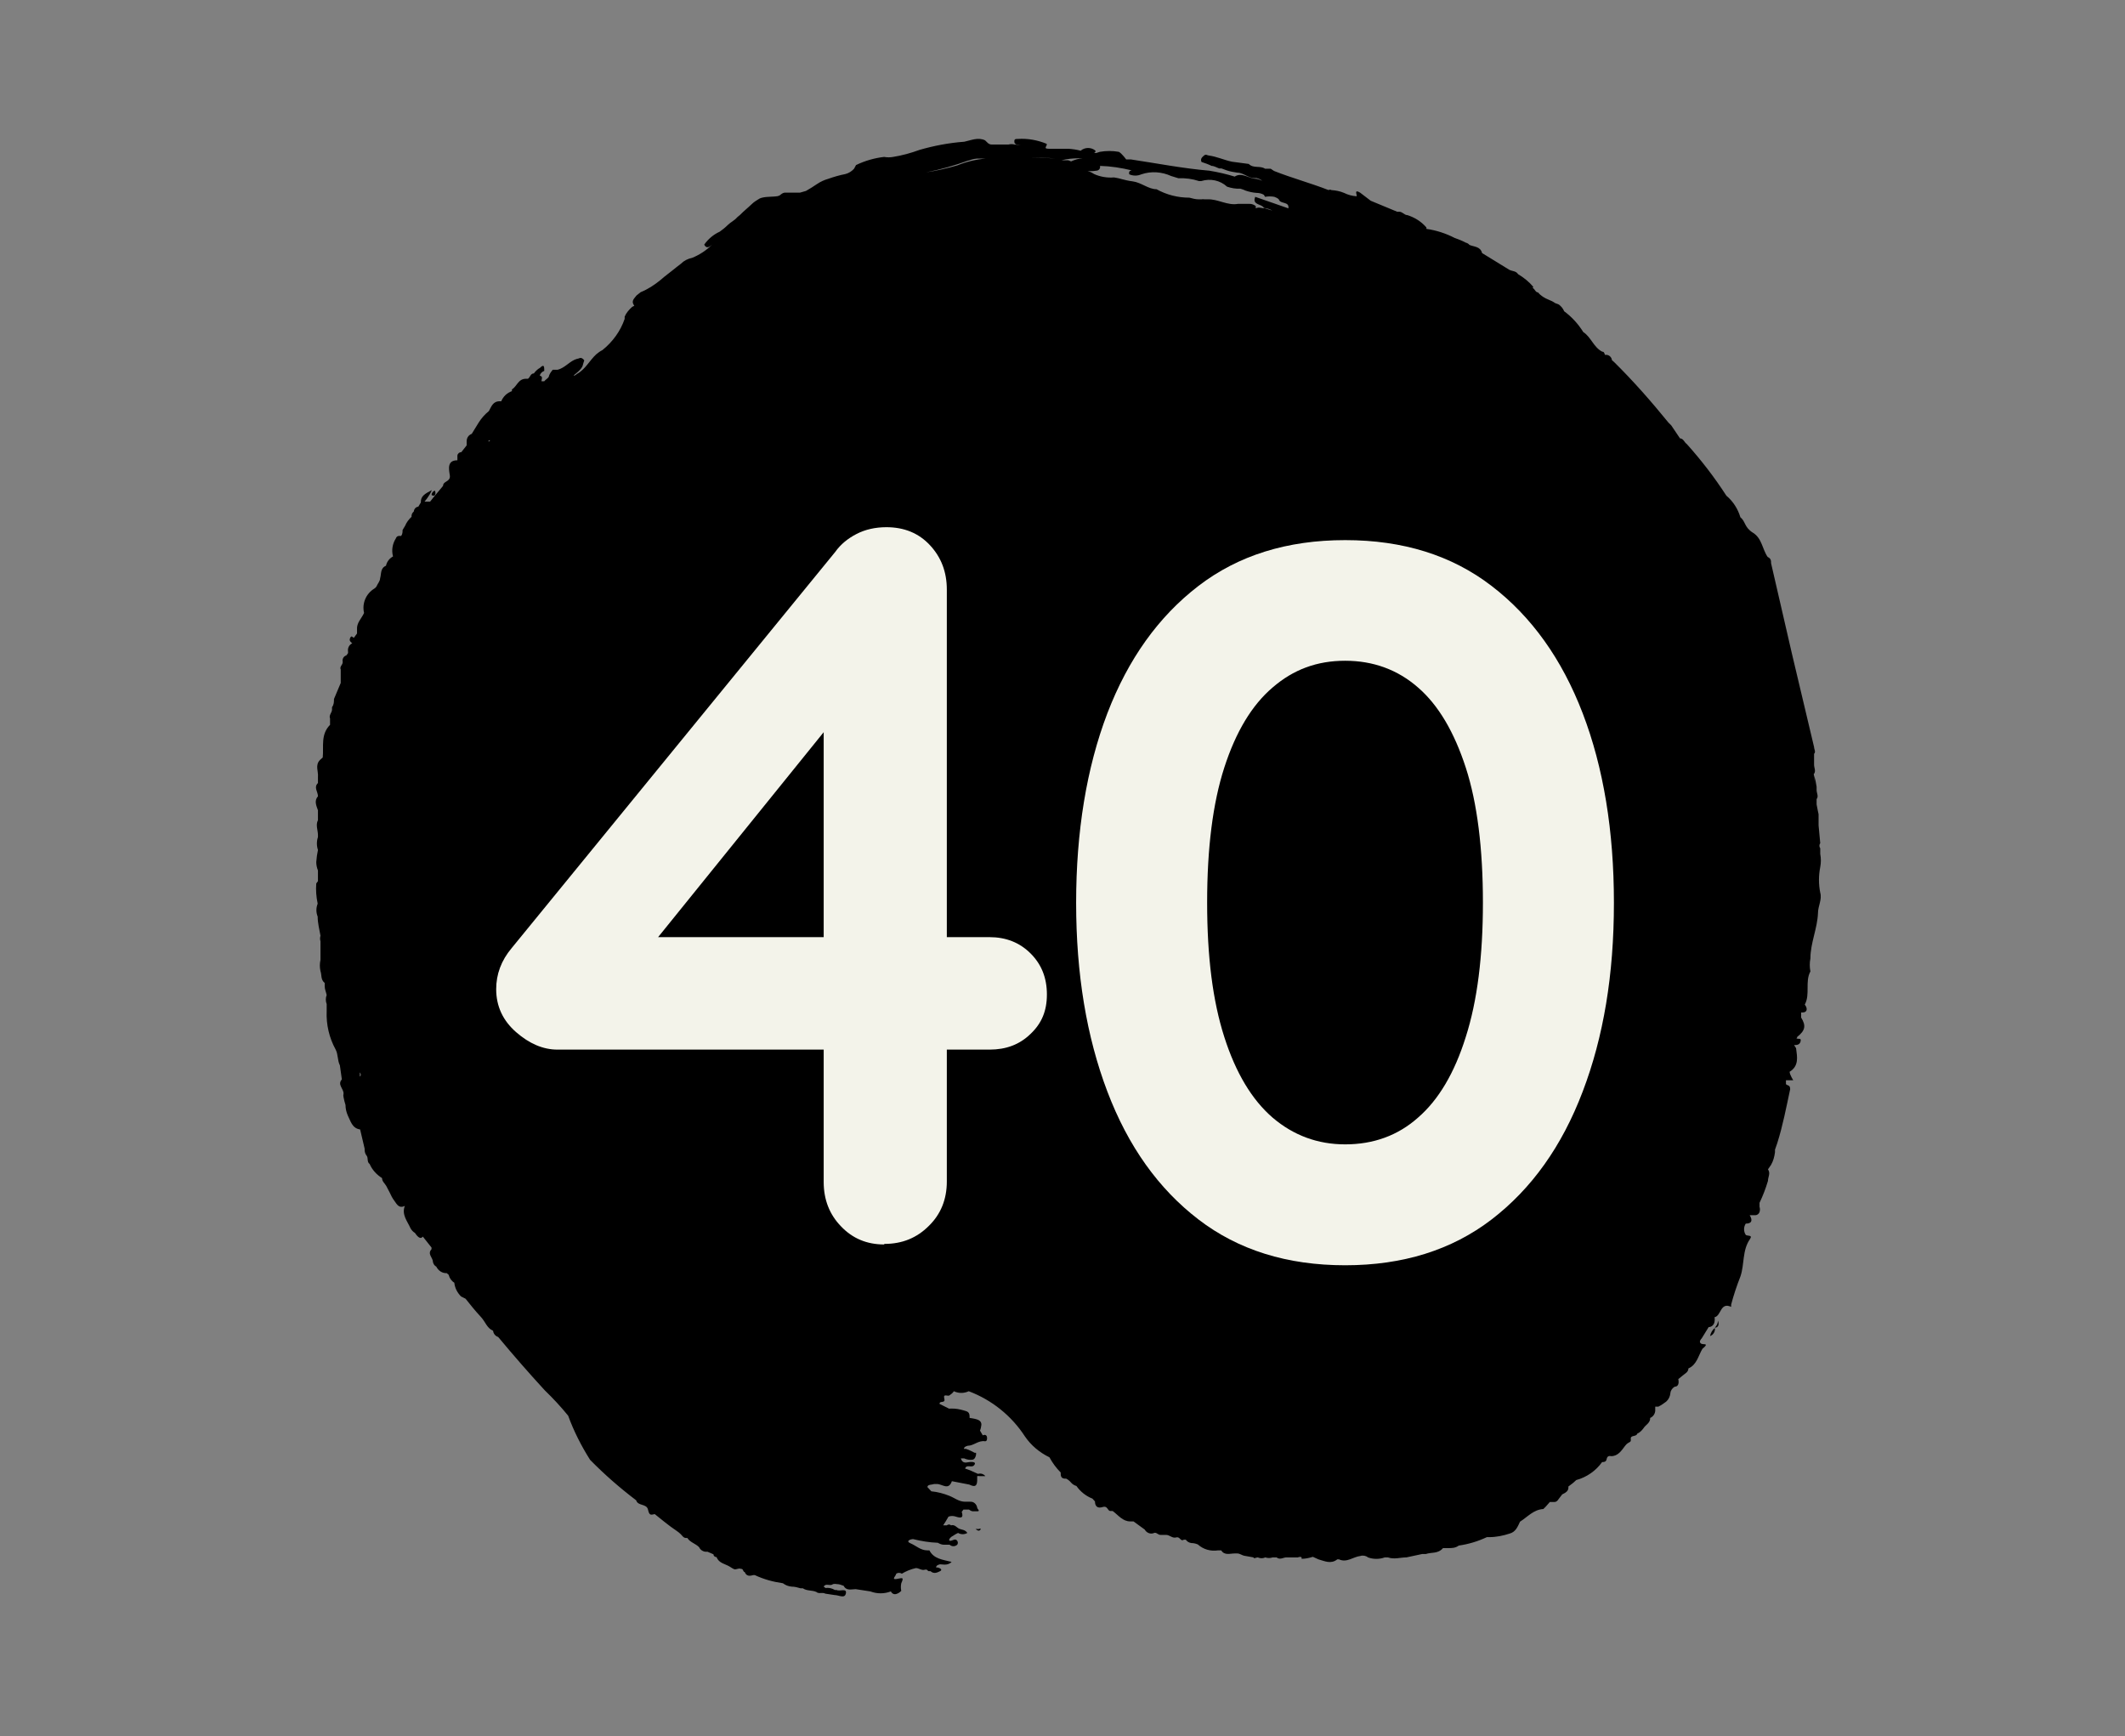<?xml version="1.0" encoding="UTF-8"?><svg id="Vrstva_1" xmlns="http://www.w3.org/2000/svg" viewBox="0 0 75.59 61.75"><rect x="0" y="0" width="75.59" height="61.75" fill="#808080" stroke="none"/><defs><style>.cls-1{fill:#f3f3ea;}</style></defs><path d="M64.69,29.67c.01-.06.01-.13,0-.19,0-.03,0-.07,0-.1v-.42s-.05-.23-.07-.35v-.11s0-.05,0-.08c.08-.1,0-.21,0-.32,0-.04,0-.08,0-.12-.02-.14-.05-.28-.09-.41M64.53,27.52c.07-.11,0-.21,0-.32h0v-.39c.07-.07,0-.16,0-.24-.26-1.11-.53-2.22-.79-3.33h0c-.25-1.07-.49-2.14-.74-3.21,0-.08,0-.17-.12-.22-.19-.27-.2-.66-.52-.86s-.26-.4-.45-.55c-.09-.3-.26-.57-.5-.77h0c-.42-.65-.89-1.26-1.41-1.84-.09-.06-.11-.19-.24-.2l-.31-.46-.1-.1c-.61-.75-1.25-1.48-1.94-2.16h0l-.07-.06h0c-.01-.1-.09-.18-.19-.19h-.06s-.02-.1-.07-.11c0,0-.01,0-.02,0-.31-.15-.4-.52-.68-.7h0c-.18-.29-.41-.54-.68-.74-.04-.1-.11-.18-.19-.24l-.13-.05c-.07-.05-.15-.09-.23-.12-.15-.06-.28-.14-.38-.26-.08,0-.11-.1-.17-.15s0,0,0-.05c-.15-.18-.34-.33-.54-.45h0c-.07-.12-.22-.1-.32-.16l-.96-.59c-.06-.24-.29-.22-.45-.29-.03-.04-.08-.07-.13-.08h0c-.13-.07-.26-.12-.4-.17-.31-.16-.65-.27-1-.32h0s0-.03,0-.05c-.18-.21-.42-.36-.68-.44h0c-.11,0-.18-.13-.3-.12h-.06l-.94-.39-.38-.29c-.22-.13-.11.06-.12.13-.16-.01-.31-.05-.45-.12-.14-.06-.3-.09-.45-.1-.03-.02-.07-.02-.1,0h0c-.64-.25-1.31-.43-1.94-.68l-.12-.08h-.2c-.18-.12-.41,0-.58-.17l-.6-.08c-.28-.06-.53-.18-.82-.22-.05,0-.1-.06-.17,0s-.14.12-.09.23c.12.04.24.08.36.14.09,0,.18.06.27.09h.08l.19.07c.12.04.24.06.37.08.24,0,.42.23.68.19.08.02.15.05.21.1h0c-.07-.03-.14-.06-.21-.07-.26,0-.51-.25-.77-.08h0c-.29-.09-.6-.16-.9-.21-.94-.08-1.86-.26-2.79-.4h-.17s-.15-.21-.26-.27c-.22-.04-.46-.04-.68,0l-.12.04h-.1s.07,0,.07-.08c-.15-.13-.38-.13-.53,0h0c-.14-.04-.29-.06-.44-.07h-.7c-.23,0,0-.13-.08-.18-.32-.13-.66-.19-1-.17-.11,0-.16,0-.13.15.02.02.04.04.07.05h.14c-.07.01-.14.01-.21,0-.07-.02-.15-.02-.22,0h-.59c-.12,0-.17-.09-.24-.15-.25-.12-.5,0-.74.05-.54.04-1.07.14-1.59.29-.3.11-.62.2-.94.25-.11.02-.21.02-.32,0-.35.04-.69.14-1,.29l-.07.13c-.08.09-.19.16-.31.19-.21.04-.41.1-.61.17-.14.04-.27.1-.39.18-.13.09-.26.17-.4.25l-.21.06h-.29c-.08,0-.16,0-.24,0-.06,0-.11.03-.16.07-.07.07-.16.06-.25.07s-.35,0-.5.07c-.1.06-.2.12-.28.2l-.12.11-.18.16c-.07.07-.14.14-.22.2-.09.11-.23.17-.33.27-.09.09-.19.17-.29.24-.22.1-.41.26-.55.46.08.16.19.08.28,0h0c-.2.2-.44.36-.71.47-.15.03-.29.1-.4.21l-.18.14c-.18.15-.38.29-.56.45-.21.17-.44.32-.69.42l-.15.12c-.07.1-.19.18-.1.33s.2-.13.32-.14c.07-.02.13-.06.18-.12,0-.06.11-.07.16-.1s0,0,0,0h-.06c-.06,0-.19.19-.33.21s-.19.18-.32.22c-.11.1-.21.21-.27.35,0,.03,0,.05,0,.08-.15.44-.43.82-.79,1.11-.08.04-.15.09-.22.15-.24.22-.39.54-.69.7,0,0-.06.06-.11.06s.28-.19.32-.37.09-.16,0-.23-.13,0-.2,0c-.26.07-.43.33-.7.39h-.17c-.05.06-.1.13-.13.21,0,.08-.12.13-.17.2-.03,0-.07,0-.1,0h0c0-.07.07-.17-.06-.2.02-.08.08-.14.16-.17,0-.14,0-.26-.15-.11-.09.05-.16.12-.22.2-.12,0-.13.14-.21.19h-.07c-.28,0-.32.27-.5.38v.06h0c-.17.06-.31.19-.38.36h-.05c-.25,0-.3.19-.39.35-.15.12-.27.26-.37.42l-.24.39c-.11.04-.18.14-.18.26h0v.15l-.19.24c-.07,0-.13.05-.14.12,0,.01,0,.02,0,.03,0,.05,0,.09,0,.14-.36,0-.31.29-.27.53.04.24-.24.2-.24.38l-.2.24c-.09.11-.18.21-.26.32h-.2s.18-.2.26-.41c-.24.13-.4.21-.39.44l-.09.15c-.09.01-.15.08-.16.17-.06.05-.09.12-.08.19h0c-.1.09-.18.2-.23.32l-.09.15c0,.07,0,.14-.05.21h-.08s-.08,0-.11.09c-.12.19-.16.42-.1.64h0c-.13.07-.22.19-.25.33-.21.09-.16.29-.21.45h0c0,.1-.09.19-.13.29-.02.03-.04.05-.07.07-.3.18-.45.53-.37.87-.09.2-.27.35-.25.59v.14l-.11.15c-.05,0-.08-.1-.13,0s0,.14.07.2c-.11.05-.17.17-.15.29v.06l-.06.08c-.1.03-.15.13-.13.22,0,0,0,.01,0,.02h0c0,.1-.12.16-.07.26,0,.05,0,.09,0,.14v.34l-.24.57c0,.1,0,.2-.07.29,0,.03,0,.06,0,.09,0,.1-.12.2-.07.31,0,.05,0,.09,0,.14v.09c-.34.34-.22.77-.26,1.16l-.1.09h0c-.18.19-.05.4-.07.6h0v.14h0v.08c-.16.15,0,.31,0,.47h0c-.14.16-.06.33,0,.5,0,.04,0,.07,0,.11,0,.08,0,.16,0,.24-.09.17,0,.36,0,.53v.07c-.05.15-.05.31,0,.46h0c-.03.14-.05.28-.06.43,0,.1.02.2.06.3v.38l-.06.08c-.02.24,0,.48.05.72-.06.15-.06.31,0,.46h0c0,.23.06.45.1.68h0c-.02.07-.02.13,0,.2,0,.04,0,.08,0,.12v.54c-.03.13-.03.27,0,.4.05.14,0,.3.15.42v.12c0,.1.05.21.07.31-.04.1-.04.22,0,.32,0,.08,0,.17,0,.25h0c-.02.48.09.95.32,1.37h0c.09.17.06.38.15.56l.07.5c-.17.19.07.33.06.51-.01.04-.01.08,0,.12.02.1.04.19.07.28h0c0,.13.03.25.08.37.1.19.15.46.44.5h0l.16.68c0,.08,0,.16.07.25s0,.22.11.3c.09.21.25.38.44.5,0,.12.1.19.15.28l.12.23c.05.11.1.21.17.3.09.13.17.28.37.18h0c-.12.31.09.54.2.79h0c.04.07.09.13.16.17q.18.27.28.13l.31.39v.06c-.16.17.05.3.05.45.01.07.06.14.12.17.07.14.21.24.37.23l.07.06h0c.03.12.1.22.2.28.02.19.11.36.24.49l.16.08c.17.21.34.43.53.63s.22.41.45.51c.01.1.08.19.18.22h0c.54.65,1.09,1.28,1.66,1.9.29.28.57.58.83.9.2.55.47,1.08.78,1.57.51.52,1.06,1,1.64,1.44.06.21.37.11.42.33s.1.19.24.16c.25.2.5.41.77.59s.2.27.39.26c.1.16.3.2.42.33.04.09.13.15.23.16h.07l.21.09c0,.06.05.1.11.1h0c.08.22.31.24.47.34s.16.11.27.08.09,0,.15,0,.05.11.11.11h0c.06.15.17.15.3.11h.06c.32.15.65.24,1,.29.09.07.2.11.31.12.11,0,.22.03.32.06h.08c.14.1.33.06.48.13h0c.09.08.21,0,.32.06l.33.05c.15,0,.36.14.4-.06s-.22-.06-.33-.12h-.06c-.1-.06-.22-.09-.33-.07l-.07-.05c.08-.14.23,0,.33-.09.05-.01.09-.01.14,0,.08,0,.16.03.24.06.1.19.28.12.43.12l.52.08c.24.09.49.09.73,0h0c.03.06.08.1.15.1.09-.01.16-.06.22-.12-.02-.09-.02-.18,0-.27.12-.26,0-.17-.18-.15s0-.12,0-.19c.06-.04.14-.04.2,0,.15-.09.32-.16.5-.2.11,0,.2.09.31.06s.1.05.15.05h.06c.12.11.24.05.34,0s0-.11-.08-.13h-.06c0-.07.06-.09.12-.11s.28.07.43-.09c-.31-.08-.63-.1-.79-.41h-.08c-.23,0-.4-.17-.59-.25s0-.15.09-.15c.29.07.58.12.88.13.07.04.14.07.22.07h.2c.08.07.19.07.27,0,.03-.04.03-.1,0-.14-.07-.1-.16,0-.25,0s0-.13.09-.17c.06-.04.12-.08.19-.11h0c.1.06.23.06.33,0-.08-.12-.2-.11-.29-.15s-.16-.16-.29-.12c-.04-.04-.11-.04-.15,0h-.13l.09-.14.1-.17c.08-.03.18-.03.26,0,.16.05.29.07.21-.17l.06-.08h.2s.08.06.13.06h.16c.13,0,0-.08,0-.13-.02-.12-.12-.22-.25-.21-.06,0-.12,0-.18,0-.22,0-.38-.14-.56-.21-.2-.08-.42-.14-.64-.16l-.14-.15c0-.1.16-.08.24-.11h.1c.19,0,.41.24.53-.1l.62.12c.15.07.27.1.28-.13,0-.03,0-.06,0-.09v-.08s.05-.01.08,0h.21c-.06-.08-.17-.11-.26-.08l-.29-.13h0l-.17-.06c.06-.17.24,0,.33-.13s-.15-.11-.25-.09-.19,0-.23-.14h.12c.07.03.14.05.22.05.09,0,.16,0,.2-.18h0s0-.05,0-.07h-.05s-.2-.11-.31-.14h-.07c0-.07.07-.09.13-.11.22,0,.38-.2.62-.16.06,0,.08-.06.07-.14s-.07-.11-.15-.07l-.1-.17c.03-.07.04-.14.05-.21,0-.15-.12-.2-.42-.24,0-.11,0-.2-.12-.24s-.27-.08-.41-.09-.14,0-.2,0l-.34-.17c0-.13.22,0,.17-.19s.13-.07.18-.11.12-.08.16-.15h0c.17.08.36.08.53,0,.82.31,1.52.87,2,1.61.22.32.52.57.87.74.11.2.24.38.4.54,0,.12,0,.23.2.22.07.04.12.08.17.14.05.06.12.1.19.12.14.2.34.36.57.45l.09.1c0,.16.08.26.27.2s.17.14.28.14h.08c.2.15.36.37.62.37h.12l.4.29c.06.11.19.17.31.13.1-.06.16.07.26.06h.19c.13,0,.22.13.36.09s.15.16.27.08h.07c.05.07.12.11.2.12.08,0,.16.02.23.05.2.18.46.25.72.21h.11c.12.19.31.11.48.11h.09c.09,0,.16.06.24.08l.34.06c0,.06.1,0,.15,0,.09.04.18.04.27,0,.08.03.18.03.26,0h.14c.12.1.24,0,.35,0s0,0,0,0h.41s.09-.04.13,0c0,0,0,0,0,0v.05c.14,0,.27-.03.4-.07l.2.09c.22.06.44.18.67,0h.06c.28.13.5-.09.76-.12.09-.03.2-.01.27.05.19.07.41.07.6,0h.11c.22.08.45,0,.66,0h0l.56-.12h.13c.2-.07.43,0,.61-.21h.19c.12,0,.25,0,.37-.09.35-.05.68-.15,1-.3h.08c.25,0,.5-.05.74-.13h0c.21-.06.28-.25.36-.42.27-.17.48-.43.83-.45l.09-.09.14-.16h.17c.06,0,.11-.05.14-.1l.13-.17c.12-.06.24-.12.22-.28l.17-.13.11-.1c.37-.1.7-.33.92-.64.06,0,.14,0,.16-.1s.07-.13.16-.11h0c.25,0,.37-.2.5-.37s.22-.09.2-.24.2-.07.23-.19c.09-.04.16-.11.22-.19.07-.12.25-.19.24-.37h0c.1-.04.17-.14.18-.25v-.15h.11c.1-.05.19-.11.28-.18.09-.08.14-.19.15-.31.01-.09.07-.17.15-.22.14,0,.16-.14.13-.27l.16-.13h0c.08-.07.2-.12.2-.25h0c.3-.13.35-.45.5-.7,0,0,.13-.1.12-.14s-.14,0-.19-.06,0-.12.05-.18l.24-.39c.11,0,.2-.09.21-.2.01-.05.01-.1,0-.15h0c.24-.05.2-.55.59-.37,0-.03,0-.05,0-.08.09-.34.2-.67.33-1,.15-.44.06-.93.34-1.33.11-.16-.1-.1-.15-.15-.08-.12-.08-.28,0-.4.22,0,.25-.12.14-.3h.2c.07,0,.13-.05.15-.11.02-.06.02-.13,0-.19,0-.05,0-.09,0-.14.12-.25.22-.51.3-.78h0c0-.14.1-.27,0-.41l.11-.16c.08-.14.12-.29.14-.45,0-.03,0-.06,0-.09l.08-.23c.2-.63.32-1.27.46-1.92,0-.16-.09-.12-.15-.18h0v-.14h.26s-.12-.18-.13-.3h0c.34-.21.27-.53.23-.84l-.07-.11c.08,0,.2,0,.23-.13s-.06-.08-.12-.1,0,0,0-.06c.29-.23.32-.4.14-.69v-.18h.05c.17,0,.19-.14.08-.28h0c.2-.37,0-.81.2-1.18h0c-.03-.15-.03-.31,0-.46,0-.55.25-1.07.27-1.62,0-.24.15-.48.08-.72-.06-.3-.06-.61,0-.91.03-.16.03-.31,0-.47v-.2c-.04-.05-.04-.13,0-.18l-.23-2.47ZM11.23,35h0ZM11.23,34.78h0ZM11.29,34.27h0ZM11.74,36.53h0ZM12,38.15h0ZM12.69,39.31h0ZM12.8,38.31c0-.06,0-.11,0-.17.04.05.05.11,0,.15v.02ZM13.8,41.62h0ZM14.48,19.78h0ZM14.77,18.61h0ZM14.93,18.42h0ZM14.93,18.42h0ZM16.18,45h0ZM16.5,46.36h0ZM16.65,15.93h0ZM17.11,15.47h0ZM17.38,15.74h0v-.08s.04,0,.06,0h0s-.04.03-.06.05v.03ZM17.58,15.36h0ZM18.84,14.36h0ZM19.62,49.3h0ZM32.62,55.3h0ZM33.54,54.3h0ZM33.46,53.3h0ZM34.71,50.74h0ZM34.07,51.22h0ZM33.84,52.11h0ZM58.34,14.89h0s0,0,0,0ZM45.72,8h0ZM57.8,15.83h0ZM56,13.9h0ZM55.88,13.65h0ZM54.96,13.96h0ZM51.9,10.91h0ZM50.42,10.67v.06c0,.06,0,0,0,0v-.06ZM50,8.86h0ZM47.9,8.94h0s.02.06.02,0h-.02ZM46.2,6.73s.09,0,.13,0h-.13ZM39,6.07c.07,0,.15-.06.13-.17.38.01.76.07,1.13.16,0,0-.13,0-.09.14.14.06.29.06.43,0,.35-.12.73-.09,1.06.06l.26.08c.25-.01.49.02.73.1h.08c.32-.1.67-.03.92.2.15.05.31.08.47.07.07.02.13.04.19.07.12.04.25.07.38.08.09,0,.19.02.27.07l.04.07c.11-.02.22-.02.33,0,.06.02.12.05.16.09h0c.05.18.38.06.34.32l-1.18-.41c-.09.23.09.25.21.31s.07.08.12.09c.1.01.19.04.28.09l-.26-.08c-.11,0-.23-.06-.33,0,0-.03,0-.05,0-.08-.06-.05-.14-.08-.22-.08h-.41c-.38.07-.72-.18-1.09-.16h-.09s-.08-.01-.12,0h-.09c-.12,0-.23-.03-.34-.06-.41,0-.81-.1-1.17-.3-.29,0-.54-.24-.85-.28s-.44-.11-.66-.14c-.24.02-.49-.02-.71-.12-.21-.14-.47-.19-.72-.16.2-.03.49.1.8.04ZM38.4,5.63h.11c-.14.01-.28.05-.41.11l-.1-.04h-.24c.2-.05.41-.07.62-.07h.02ZM34.46,5.71c.13-.05.26-.08.4-.07h1.28s.07,0,.1,0c.43-.05.86-.05,1.29,0-.82-.08-1.65,0-2.47,0-.34.03-.68.11-1,.24-.37.11-.74.19-1.12.25.51-.1,1.01-.24,1.5-.42h.02ZM25.58,8.71l-.13.13h0l.13-.13ZM20.22,49.92h0ZM20.31,50.61h0ZM21.31,50.85h0ZM21.88,51.64h0ZM23.81,53.14h0ZM24.23,53.61h0ZM27.09,55.84h0ZM29.7,52h0s.02,0,0,0ZM31,47.19h0v.06-.06ZM32.6,53.34h0ZM33.23,49.05h0ZM33.23,52.73h0ZM42,54.4h0ZM43.27,54.49h0s0,.02.02,0h-.02ZM58.66,50.22h0ZM60.1,16h0ZM60.7,21.6h0s.01-.01,0-.01h0ZM61.08,45.5v-.06h0v.06ZM61.63,22.43h0ZM62.91,39.83h0s0-.03,0-.05h0v.05ZM63,21.55h0ZM63.45,23.47h0ZM63.61,32.09h0s.04,0,.04,0h-.04ZM63.61,27.68h0ZM63.61,24.46h0ZM63.69,34.34h0ZM63.69,31.58h0ZM63.91,25.32h0ZM63.91,25.32h0ZM64.27,28.32h0Z"/><path d="M15.42,17.63c.07,0,.09-.09.05-.18-.07.02-.11.08-.12.15,0,0,.05.04.07.03Z"/><path d="M61,47.23c-.09.07-.15.18-.17.29.12-.05.19-.17.17-.29Z"/><path d="M34.83,54.38h-.13s.08.06.11.06c.04,0,.07-.03.08-.07,0,0-.03,0-.06,0Z"/><path d="M61,47.22c.11,0,.17-.1.11-.25,0,.1-.04.17-.11.25Z"/><path class="cls-1" d="M31.45,44.26c-.61,0-1.12-.21-1.53-.64-.41-.42-.62-.95-.62-1.58v-17.12l.76.18-7.03,8.7-.18-.47h12.35c.58,0,1.07.19,1.46.58.39.39.58.87.58,1.46s-.19,1.03-.58,1.4c-.39.38-.87.56-1.46.56h-15.37c-.51,0-1-.21-1.47-.62-.47-.41-.71-.92-.71-1.53,0-.53.18-1.02.55-1.46l11.51-14.09c.19-.27.45-.48.76-.64.31-.16.67-.24,1.06-.24.63,0,1.15.21,1.55.64.4.43.6.95.6,1.58v21.05c0,.63-.21,1.16-.64,1.58-.43.43-.95.64-1.58.64Z"/><path class="cls-1" d="M47.85,45c-2.06,0-3.8-.54-5.22-1.63s-2.5-2.6-3.24-4.55c-.74-1.95-1.11-4.18-1.11-6.71s.37-4.8,1.11-6.74c.74-1.93,1.82-3.44,3.24-4.53s3.16-1.63,5.22-1.63,3.79.54,5.21,1.63,2.5,2.6,3.24,4.53c.74,1.93,1.11,4.18,1.11,6.74s-.37,4.77-1.11,6.71c-.74,1.95-1.82,3.46-3.24,4.55s-3.16,1.63-5.21,1.63ZM47.85,40.7c1,0,1.87-.31,2.59-.95.73-.63,1.3-1.59,1.7-2.87.41-1.28.61-2.87.61-4.78s-.2-3.54-.61-4.8-.97-2.22-1.7-2.85c-.72-.63-1.59-.95-2.59-.95s-1.84.31-2.58.95c-.74.63-1.31,1.58-1.72,2.85s-.61,2.87-.61,4.8.2,3.5.61,4.78c.41,1.28.98,2.23,1.72,2.87.74.63,1.6.95,2.58.95Z"/></svg>